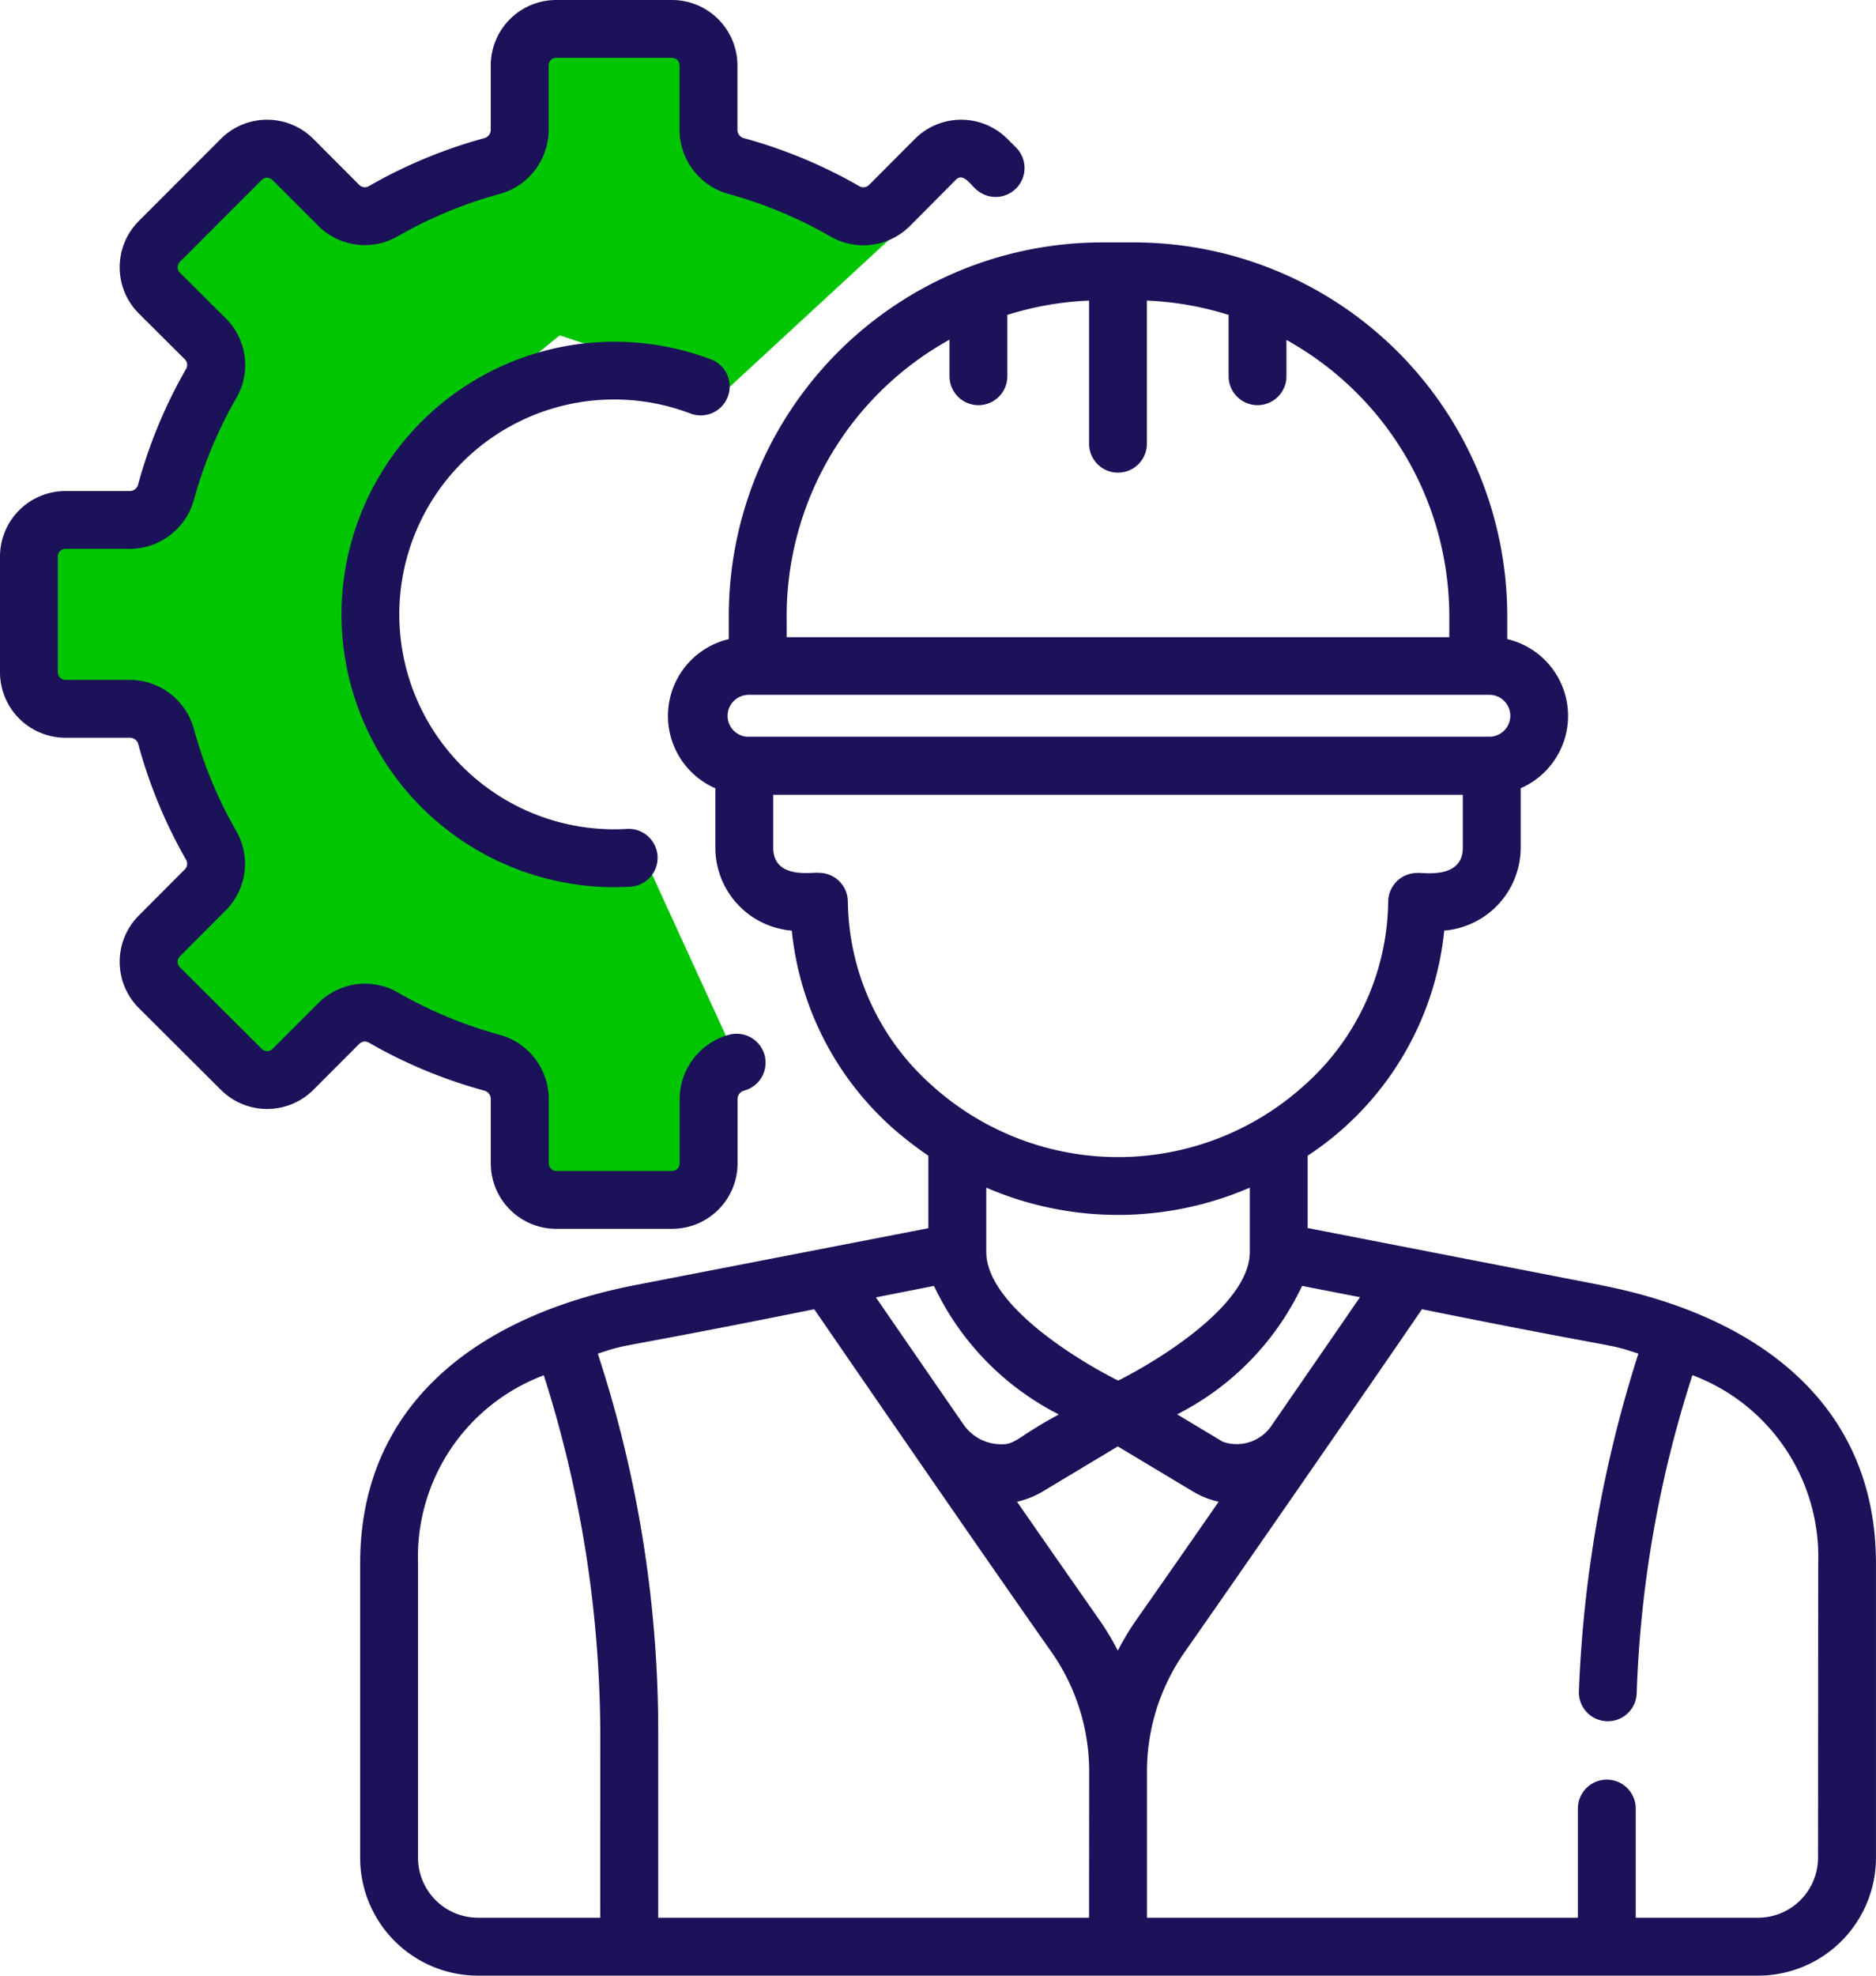 <svg xmlns="http://www.w3.org/2000/svg" width="47.292" height="49.782" viewBox="0 0 47.292 49.782">
  <g id="Group_5605" data-name="Group 5605" transform="translate(-518.5 -1268.396)">
    <path id="Path_69565" data-name="Path 69565" d="M2076.755,852.03l2.408,5.259-1.077,3.041-4.562-.444-.443-2.978-3.675-1.141-2.471,2.281-2.788-3.992,2.408-2.028-2.408-3.738h-3.1v-5.006h3.612l1.331-4.055-2.218-2.6,3.865-2.978,2.661,2.408,3.231-1.9.444-3.548,4.5.634v3.295l4.309,1.2,2.6-1.584-6.59,6.083-4.182-1.394-3.738,3.041-1.457,3.8,1.457,3.675,3.1,2.661Z" transform="translate(-1542 438)" fill="#01C501"/>
    <g id="worker" transform="translate(518.5 1268.396)">
      <path id="Path_54150" data-name="Path 54150" d="M16.941,30.963H14.021a1.651,1.651,0,0,1-1.649-1.649V27.686a.219.219,0,0,0-.169-.207,12.36,12.36,0,0,1-2.9-1.205.2.2,0,0,0-.242.024L7.9,27.46a1.65,1.65,0,0,1-2.332,0L3.5,25.4a1.649,1.649,0,0,1,0-2.332L4.664,21.9a.2.2,0,0,0,.024-.242,12.375,12.375,0,0,1-1.2-2.9.219.219,0,0,0-.207-.169H1.649A1.651,1.651,0,0,1,0,16.941V14.022a1.651,1.651,0,0,1,1.649-1.649H3.276a.218.218,0,0,0,.207-.169A12.373,12.373,0,0,1,4.688,9.3a.2.2,0,0,0-.024-.242L3.5,7.9a1.649,1.649,0,0,1,0-2.332L5.566,3.5A1.65,1.65,0,0,1,7.9,3.5L9.06,4.664a.2.2,0,0,0,.242.024,12.373,12.373,0,0,1,2.9-1.205.218.218,0,0,0,.169-.207V1.649A1.651,1.651,0,0,1,14.021,0h2.919A1.651,1.651,0,0,1,18.59,1.649V3.276a.217.217,0,0,0,.169.207,12.381,12.381,0,0,1,2.9,1.206.2.2,0,0,0,.243-.024L23.064,3.5a1.648,1.648,0,0,1,2.332,0l.218.218a.729.729,0,0,1-1.031,1.031c-.134-.116-.307-.4-.488-.218L22.933,5.7a1.662,1.662,0,0,1-2,.258A10.929,10.929,0,0,0,18.375,4.89a1.682,1.682,0,0,1-1.244-1.614V1.649a.191.191,0,0,0-.191-.191H14.021a.191.191,0,0,0-.19.191V3.276A1.682,1.682,0,0,1,12.587,4.89a10.924,10.924,0,0,0-2.559,1.063,1.661,1.661,0,0,1-2-.258L6.867,4.534a.19.19,0,0,0-.269,0L4.533,6.6a.19.19,0,0,0,0,.269L5.7,8.029a1.661,1.661,0,0,1,.258,2A10.932,10.932,0,0,0,4.89,12.587a1.682,1.682,0,0,1-1.614,1.243H1.649a.191.191,0,0,0-.191.191v2.919a.191.191,0,0,0,.191.191H3.276A1.682,1.682,0,0,1,4.89,18.375a10.9,10.9,0,0,0,1.063,2.559,1.661,1.661,0,0,1-.258,2L4.533,24.1a.186.186,0,0,0-.056.135.189.189,0,0,0,.056.135L6.6,26.429a.19.19,0,0,0,.27,0l1.162-1.162a1.662,1.662,0,0,1,2-.258,10.922,10.922,0,0,0,2.558,1.063,1.682,1.682,0,0,1,1.244,1.614v1.627a.191.191,0,0,0,.19.191h2.919a.191.191,0,0,0,.191-.191V27.687a1.682,1.682,0,0,1,1.244-1.614.729.729,0,0,1,.384,1.407.219.219,0,0,0-.169.207v1.627a1.651,1.651,0,0,1-1.649,1.649Zm0,0" fill="#1c1259"/>
      <path id="Path_54151" data-name="Path 54151" d="M88.535,95.361a6.882,6.882,0,0,1,9.317-6.425.729.729,0,0,1-.52,1.363,5.415,5.415,0,1,0-1.6,10.467.729.729,0,0,1,.086,1.456A6.881,6.881,0,0,1,88.535,95.361Zm0,0" transform="translate(-79.927 -79.88)" fill="#1c1259"/>
      <path id="Path_54152" data-name="Path 54152" d="M124.661,89.1l-7.389-1.437V85.84a7.713,7.713,0,0,0,3.443-5.672,2.1,2.1,0,0,0,1.927-2.087v-1.5a1.988,1.988,0,0,0-.339-3.758v-.578a9.417,9.417,0,0,0-9.417-9.417h-.79a9.417,9.417,0,0,0-9.417,9.417v.579a1.988,1.988,0,0,0-.339,3.758v1.5a2.1,2.1,0,0,0,1.927,2.087,7.692,7.692,0,0,0,2.587,5.013,9.586,9.586,0,0,0,.856.659v1.826L100.323,89.1c-3.9.758-6.937,2.956-6.937,7.011v7.417a2.972,2.972,0,0,0,2.972,2.972h32.268a2.972,2.972,0,0,0,2.972-2.972V96.113c0-4.042-3.02-6.249-6.937-7.011Zm-6.07.305c-.529.77-1.339,1.945-2.213,3.211a1.061,1.061,0,0,1-1.245.432l-1.152-.691a6.959,6.959,0,0,0,3.15-3.236Zm-6.1,2.1c-1.108-.558-3.315-1.935-3.321-3.237V86.645a8.374,8.374,0,0,0,6.643,0v1.621c0,1.3-2.213,2.685-3.322,3.243Zm-8.353-19.264a7.964,7.964,0,0,1,4.105-6.962V66.2a.729.729,0,0,0,1.458,0V64.655a7.907,7.907,0,0,1,2.06-.361V67.9a.729.729,0,0,0,1.458,0V64.294a7.91,7.91,0,0,1,2.06.361V66.2a.729.729,0,0,0,1.458,0v-.914a7.964,7.964,0,0,1,4.105,6.962v.527H104.139Zm-1.008,1.986h18.722a.528.528,0,0,1,0,1.056H103.131A.528.528,0,0,1,103.131,74.231Zm2.55,5.2a.729.729,0,0,0-.729-.714c-.122-.03-1.152.19-1.152-.635V76.746h17.384v1.335c0,.823-1.058.612-1.152.635a.73.73,0,0,0-.729.714,6.289,6.289,0,0,1-2.125,4.646,7,7,0,0,1-9.37,0,6.288,6.288,0,0,1-2.126-4.646Zm2.172,9.694A6.959,6.959,0,0,0,111,92.36c-1.155.618-1.073.8-1.6.741a1.15,1.15,0,0,1-.806-.491c-.872-1.262-1.679-2.434-2.207-3.2Zm-8.414,15.92H96.358a1.513,1.513,0,0,1-1.513-1.513V96.113a4.888,4.888,0,0,1,3.171-4.74,29.994,29.994,0,0,1,1.424,9.083Zm12.323,0H100.9v-4.588a30.6,30.6,0,0,0-1.523-9.625c.852-.283.219-.065,5.456-1.119,1.505,2.187,4.314,6.268,5.97,8.622a5.248,5.248,0,0,1,.961,3.036Zm.729-6.724a6.866,6.866,0,0,0-.5-.825c-.56-.8-1.286-1.839-2.045-2.933a2.186,2.186,0,0,0,.651-.26l1.89-1.134,1.891,1.134a2.182,2.182,0,0,0,.651.26c-.758,1.093-1.485,2.137-2.045,2.933a6.82,6.82,0,0,0-.5.825Zm17.647,5.211a1.513,1.513,0,0,1-1.513,1.513h-3.082v-2.751a.729.729,0,0,0-1.458,0v2.751H113.221v-3.674a5.249,5.249,0,0,1,.961-3.036c.942-1.339,4.82-6.935,5.971-8.622,5.235,1.054,4.6.836,5.456,1.119a31.8,31.8,0,0,0-1.5,8.515.729.729,0,0,0,1.457.052,29.165,29.165,0,0,1,1.405-8.025,4.888,4.888,0,0,1,3.171,4.74Zm0,0" transform="translate(-84.307 -56.72)" fill="#1c1259"/>
    </g>
  </g>
</svg>
